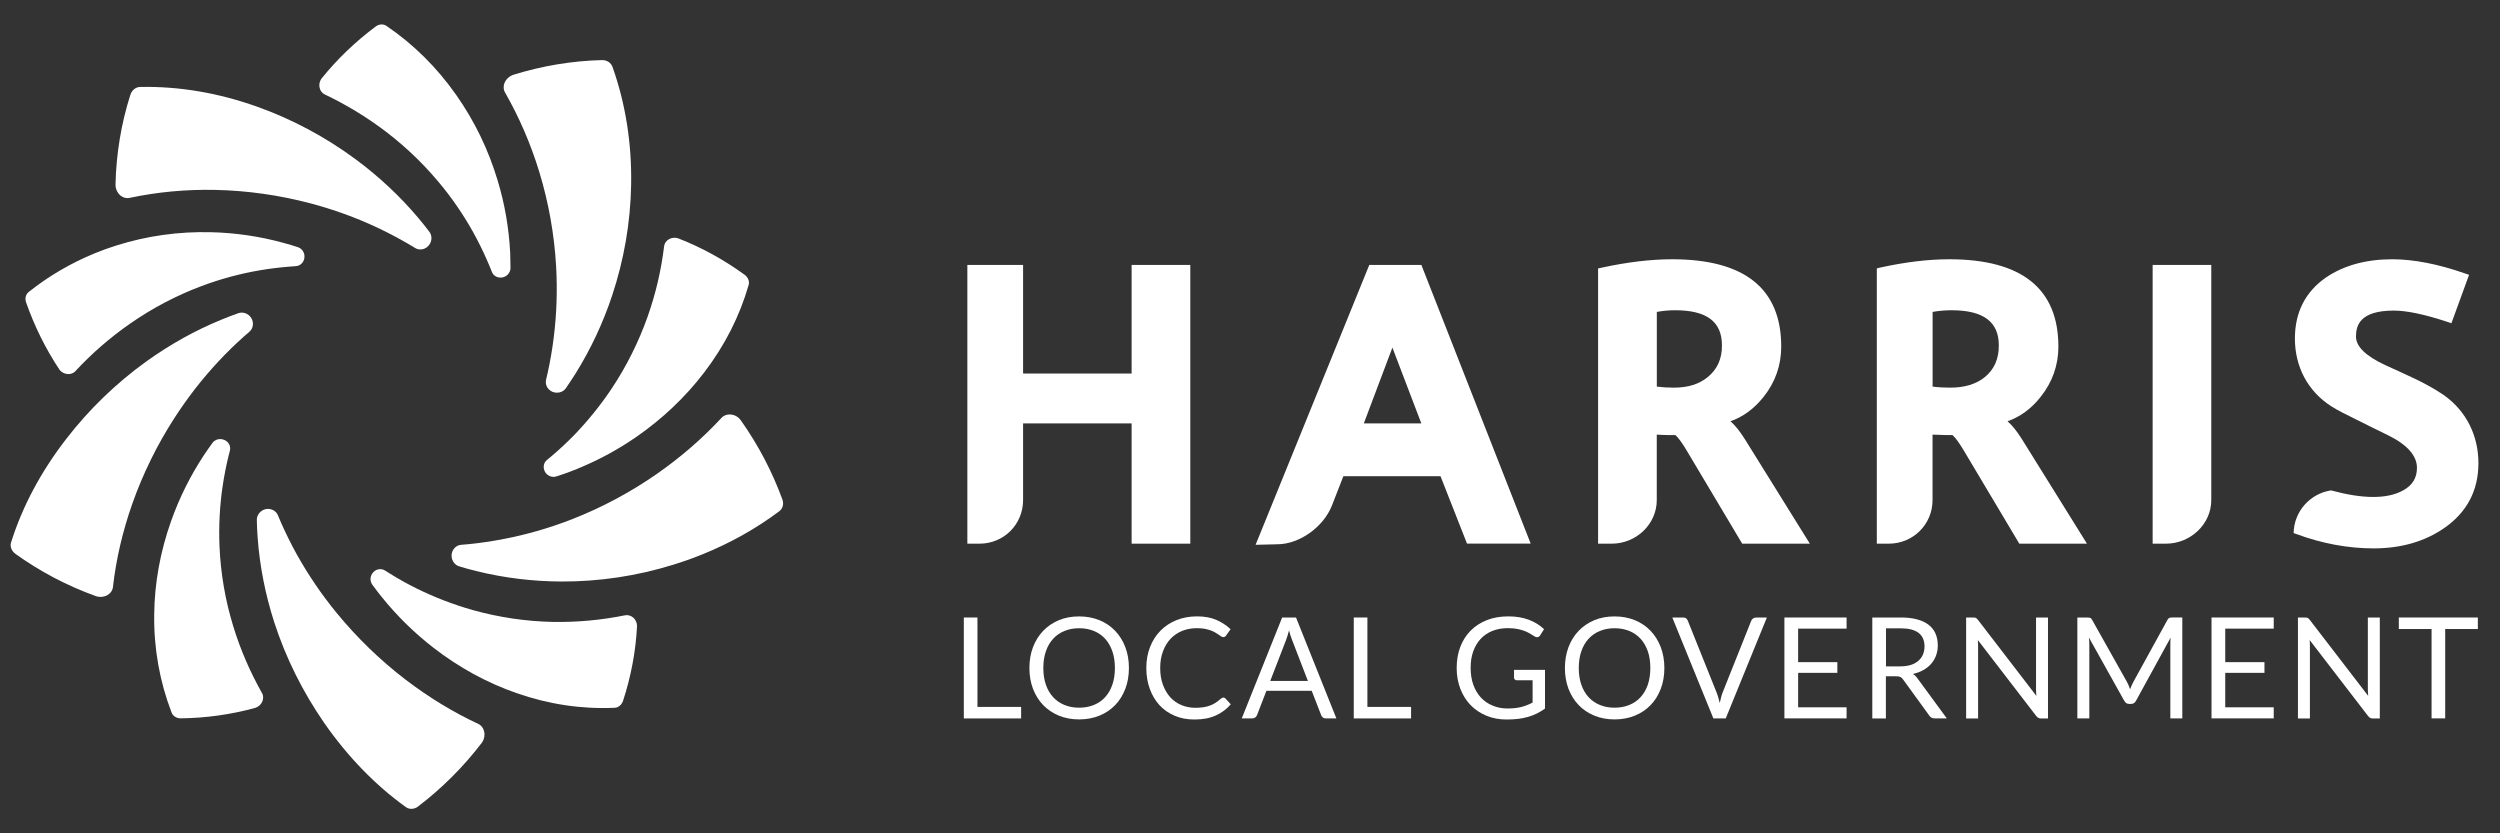 <?xml version="1.0" encoding="utf-8"?>
<!-- Generator: Adobe Illustrator 24.0.0, SVG Export Plug-In . SVG Version: 6.00 Build 0)  -->
<svg version="1.1" id="Layer_1" xmlns="http://www.w3.org/2000/svg" xmlns:xlink="http://www.w3.org/1999/xlink" x="0px" y="0px" viewBox="0 0 510 170" style="enable-background:new 0 0 510 170;" xml:space="preserve">
  <rect x="0" y="0" width="510" height="170" fill="#333333" stroke="none"/>
  <style type="text/css">
	.st0{fill:#FFFFFF;}
	.st1{fill-rule:evenodd;clip-rule:evenodd;fill:#FFFFFF;}
</style>
  <g>
    <g>
      <polygon class="st0" points="489.36,125.97 489.36,128.32 496.04,128.32 496.04,146.55 498.82,146.55 498.82,128.32 
			505.48,128.32 505.48,125.97 		" />
      <path class="st0" d="M470.78,126.06c0.12,0.07,0.26,0.19,0.41,0.39l11.92,15.51c-0.02-0.24-0.04-0.48-0.05-0.72
			c-0.01-0.24-0.02-0.46-0.02-0.68v-14.58h2.44v20.59h-1.41c-0.22,0-0.41-0.04-0.55-0.12c-0.15-0.08-0.3-0.21-0.44-0.39
			l-11.91-15.49c0.02,0.24,0.03,0.47,0.04,0.7c0.01,0.24,0.01,0.44,0.01,0.64v14.66h-2.44v-20.59h1.44
			C470.48,125.97,470.66,126,470.78,126.06" />
      <polygon class="st0" points="463.84,125.97 463.84,128.24 453.95,128.24 453.95,135.08 461.95,135.08 461.95,137.26 
			453.95,137.26 453.95,144.29 463.84,144.29 463.84,146.55 451.15,146.55 451.15,125.97 		" />
      <path class="st0" d="M434.25,139.84c0.1,0.25,0.2,0.51,0.29,0.77c0.1-0.27,0.2-0.52,0.31-0.77c0.1-0.25,0.23-0.49,0.36-0.74
			l6.96-12.66c0.13-0.21,0.26-0.36,0.4-0.4c0.13-0.05,0.32-0.07,0.57-0.07h2.05v20.58h-2.44v-15.13c0-0.2,0-0.41,0.01-0.64
			c0.01-0.24,0.02-0.47,0.04-0.7l-7.05,12.87c-0.24,0.44-0.57,0.65-1.01,0.65h-0.4c-0.43,0-0.76-0.21-1-0.65l-7.21-12.91
			c0.03,0.25,0.05,0.49,0.07,0.73c0.01,0.24,0.02,0.46,0.02,0.66v15.13h-2.44v-20.58h2.05c0.24,0,0.44,0.02,0.57,0.07
			c0.14,0.04,0.27,0.18,0.39,0.4l7.12,12.68C434.03,139.34,434.15,139.59,434.25,139.84" />
      <path class="st0" d="M403.09,126.06c0.12,0.07,0.26,0.19,0.41,0.39l11.92,15.51c-0.03-0.24-0.04-0.48-0.05-0.72
			c-0.01-0.24-0.02-0.46-0.02-0.68v-14.58h2.44v20.59h-1.41c-0.22,0-0.4-0.04-0.55-0.12c-0.15-0.08-0.29-0.21-0.44-0.39
			l-11.91-15.49c0.02,0.24,0.03,0.47,0.04,0.7c0.01,0.24,0.01,0.44,0.01,0.64v14.66h-2.44v-20.59h1.44
			C402.8,125.97,402.98,126,403.09,126.06" />
      <path class="st0" d="M384.72,137.97v8.59h-2.77v-20.59h5.82c1.3,0,2.42,0.13,3.38,0.4c0.95,0.26,1.73,0.64,2.35,1.14
			c0.62,0.5,1.08,1.1,1.37,1.8c0.29,0.7,0.44,1.49,0.44,2.36c0,0.73-0.12,1.4-0.35,2.04c-0.23,0.63-0.56,1.2-1,1.7
			c-0.44,0.5-0.97,0.93-1.6,1.28c-0.63,0.36-1.34,0.62-2.13,0.8c0.34,0.2,0.65,0.49,0.92,0.88l6,8.18h-2.47
			c-0.51,0-0.88-0.2-1.12-0.59l-5.34-7.36c-0.16-0.23-0.34-0.4-0.53-0.49c-0.19-0.1-0.48-0.15-0.86-0.15H384.72z M384.72,135.94
			h2.92c0.81,0,1.53-0.1,2.15-0.29s1.13-0.48,1.55-0.84c0.42-0.36,0.73-0.79,0.94-1.28c0.21-0.5,0.32-1.05,0.32-1.65
			c0-1.22-0.4-2.15-1.21-2.77c-0.81-0.62-2.01-0.93-3.61-0.93h-3.04V135.94z" />
      <polygon class="st0" points="376.7,125.97 376.7,128.24 366.82,128.24 366.82,135.08 374.82,135.08 374.82,137.26 366.82,137.26 
			366.82,144.29 376.7,144.29 376.7,146.55 364.02,146.55 364.02,125.97 		" />
      <path class="st0" d="M341.15,125.97h2.23c0.25,0,0.45,0.06,0.6,0.19c0.15,0.12,0.27,0.28,0.34,0.48l5.82,14.52
			c0.13,0.32,0.26,0.68,0.37,1.06c0.11,0.39,0.22,0.78,0.32,1.2c0.09-0.41,0.18-0.81,0.28-1.2c0.1-0.38,0.22-0.74,0.35-1.06
			l5.79-14.52c0.07-0.16,0.18-0.32,0.35-0.45c0.16-0.13,0.36-0.21,0.6-0.21h2.24l-8.39,20.58h-2.52L341.15,125.97z" />
      <path class="st0" d="M339.53,136.27c0,1.54-0.24,2.96-0.73,4.24c-0.49,1.29-1.18,2.4-2.07,3.32c-0.89,0.93-1.96,1.65-3.21,2.16
			c-1.25,0.51-2.63,0.77-4.15,0.77c-1.51,0-2.89-0.26-4.13-0.77c-1.25-0.52-2.32-1.24-3.2-2.16c-0.89-0.93-1.58-2.04-2.07-3.32
			c-0.48-1.29-0.73-2.7-0.73-4.24c0-1.54,0.25-2.96,0.73-4.24c0.49-1.29,1.18-2.4,2.07-3.33c0.89-0.93,1.96-1.66,3.2-2.18
			c1.24-0.52,2.63-0.77,4.13-0.77c1.52,0,2.9,0.26,4.15,0.77c1.25,0.52,2.32,1.24,3.21,2.18c0.89,0.93,1.57,2.04,2.07,3.33
			C339.28,133.32,339.53,134.73,339.53,136.27 M336.67,136.27c0-1.26-0.17-2.4-0.51-3.4c-0.35-1-0.84-1.85-1.47-2.55
			c-0.64-0.69-1.4-1.23-2.3-1.6c-0.9-0.37-1.91-0.56-3.02-0.56c-1.1,0-2.1,0.19-3,0.56c-0.91,0.37-1.67,0.91-2.31,1.6
			c-0.64,0.7-1.13,1.55-1.47,2.55c-0.35,1-0.52,2.14-0.52,3.4c0,1.26,0.17,2.4,0.52,3.4c0.34,1,0.84,1.85,1.47,2.54
			c0.64,0.7,1.4,1.23,2.31,1.6c0.9,0.37,1.89,0.56,3,0.56c1.11,0,2.12-0.19,3.02-0.56c0.9-0.37,1.67-0.9,2.3-1.6
			c0.63-0.69,1.12-1.54,1.47-2.54C336.49,138.67,336.67,137.53,336.67,136.27" />
      <path class="st0" d="M307.55,144.53c0.56,0,1.07-0.03,1.53-0.08c0.47-0.05,0.9-0.13,1.32-0.24c0.41-0.11,0.8-0.23,1.16-0.38
			c0.36-0.14,0.72-0.32,1.09-0.51v-4.54h-3.19c-0.18,0-0.33-0.05-0.44-0.16c-0.11-0.11-0.16-0.24-0.16-0.39v-1.58h6.32v7.9
			c-0.52,0.37-1.05,0.7-1.61,0.98c-0.56,0.28-1.16,0.51-1.8,0.7c-0.64,0.19-1.32,0.32-2.05,0.42c-0.73,0.08-1.52,0.13-2.37,0.13
			c-1.49,0-2.87-0.25-4.11-0.77c-1.24-0.51-2.32-1.23-3.22-2.15c-0.9-0.92-1.6-2.04-2.1-3.32c-0.5-1.29-0.76-2.72-0.76-4.27
			c0-1.57,0.25-3,0.74-4.3c0.49-1.29,1.2-2.4,2.11-3.32c0.92-0.92,2.02-1.64,3.32-2.15c1.3-0.51,2.75-0.76,4.36-0.76
			c0.81,0,1.57,0.06,2.27,0.18c0.7,0.12,1.35,0.29,1.95,0.52c0.6,0.23,1.15,0.5,1.66,0.82c0.51,0.32,0.98,0.68,1.42,1.08l-0.79,1.26
			c-0.16,0.26-0.38,0.39-0.64,0.39c-0.15,0-0.32-0.05-0.5-0.16c-0.24-0.13-0.51-0.3-0.8-0.49c-0.3-0.19-0.66-0.38-1.08-0.56
			c-0.43-0.18-0.93-0.32-1.51-0.45c-0.58-0.12-1.27-0.19-2.06-0.19c-1.16,0-2.21,0.19-3.15,0.56c-0.94,0.38-1.74,0.92-2.4,1.62
			c-0.66,0.71-1.16,1.56-1.52,2.56c-0.36,1-0.53,2.12-0.53,3.37c0,1.31,0.19,2.46,0.56,3.48c0.37,1.02,0.89,1.88,1.56,2.6
			c0.67,0.71,1.47,1.25,2.39,1.62C305.43,144.34,306.44,144.53,307.55,144.53" />
      <polygon class="st0" points="278.95,144.21 287.86,144.21 287.86,146.56 276.17,146.56 276.17,125.97 278.95,125.97 		" />
      <path class="st0" d="M272.62,146.55h-2.16c-0.25,0-0.45-0.06-0.6-0.19c-0.15-0.12-0.27-0.28-0.34-0.47l-1.93-4.97h-9.24
			l-1.92,4.97c-0.07,0.17-0.18,0.32-0.35,0.46c-0.16,0.13-0.36,0.2-0.6,0.2h-2.16l8.24-20.58h2.83L272.62,146.55z M259.13,138.91
			h7.68l-3.23-8.37c-0.21-0.52-0.42-1.16-0.62-1.94c-0.1,0.4-0.21,0.76-0.3,1.08c-0.1,0.33-0.2,0.62-0.3,0.87L259.13,138.91z" />
      <path class="st0" d="M249.57,142.3c0.15,0,0.29,0.06,0.42,0.19l1.09,1.19c-0.84,0.98-1.86,1.74-3.07,2.28
			c-1.2,0.55-2.64,0.82-4.34,0.82c-1.48,0-2.84-0.25-4.04-0.77c-1.21-0.51-2.24-1.23-3.09-2.15c-0.85-0.92-1.51-2.04-1.98-3.33
			c-0.47-1.28-0.71-2.71-0.71-4.26c0-1.56,0.25-2.98,0.76-4.27c0.5-1.29,1.2-2.4,2.12-3.33c0.91-0.93,2-1.65,3.27-2.16
			c1.27-0.51,2.66-0.77,4.2-0.77c1.52,0,2.82,0.24,3.92,0.71c1.1,0.47,2.07,1.11,2.92,1.91l-0.91,1.28
			c-0.07,0.1-0.14,0.18-0.24,0.24c-0.08,0.06-0.21,0.09-0.37,0.09c-0.12,0-0.25-0.04-0.4-0.14c-0.13-0.09-0.3-0.2-0.49-0.34
			c-0.19-0.13-0.42-0.28-0.68-0.43c-0.26-0.16-0.56-0.3-0.92-0.44c-0.36-0.13-0.76-0.24-1.24-0.34c-0.46-0.09-1-0.13-1.62-0.13
			c-1.1,0-2.11,0.19-3.03,0.56c-0.92,0.38-1.7,0.92-2.36,1.62c-0.66,0.7-1.17,1.55-1.54,2.56c-0.37,1-0.56,2.13-0.56,3.38
			c0,1.28,0.19,2.43,0.56,3.43c0.37,1,0.87,1.85,1.5,2.55c0.64,0.7,1.4,1.22,2.27,1.59c0.87,0.36,1.8,0.55,2.81,0.55
			c0.61,0,1.16-0.04,1.65-0.11c0.48-0.07,0.94-0.18,1.36-0.34c0.41-0.15,0.8-0.35,1.16-0.58c0.36-0.24,0.72-0.52,1.09-0.84
			C249.25,142.38,249.41,142.3,249.57,142.3" />
      <path class="st0" d="M230.3,136.27c0,1.54-0.24,2.96-0.73,4.24c-0.49,1.29-1.18,2.4-2.07,3.32c-0.89,0.93-1.96,1.65-3.21,2.16
			c-1.25,0.51-2.64,0.77-4.15,0.77s-2.89-0.26-4.14-0.77c-1.24-0.52-2.31-1.24-3.2-2.16c-0.89-0.93-1.58-2.04-2.07-3.32
			c-0.49-1.29-0.73-2.7-0.73-4.24c0-1.54,0.24-2.96,0.73-4.24c0.49-1.29,1.18-2.4,2.07-3.33c0.89-0.93,1.96-1.66,3.2-2.18
			c1.24-0.52,2.63-0.77,4.14-0.77s2.89,0.26,4.15,0.77c1.25,0.52,2.32,1.24,3.21,2.18c0.89,0.93,1.58,2.04,2.07,3.33
			C230.06,133.32,230.3,134.73,230.3,136.27 M227.44,136.27c0-1.26-0.17-2.4-0.52-3.4c-0.34-1-0.83-1.85-1.46-2.55
			c-0.63-0.69-1.4-1.23-2.3-1.6c-0.9-0.37-1.91-0.56-3.02-0.56c-1.1,0-2.1,0.19-3,0.56c-0.91,0.37-1.68,0.91-2.31,1.6
			c-0.64,0.7-1.13,1.55-1.47,2.55c-0.35,1-0.52,2.14-0.52,3.4c0,1.26,0.17,2.4,0.52,3.4c0.34,1,0.84,1.85,1.47,2.54
			c0.64,0.7,1.4,1.23,2.31,1.6c0.89,0.37,1.89,0.56,3,0.56c1.11,0,2.12-0.19,3.02-0.56c0.9-0.37,1.67-0.9,2.3-1.6
			c0.63-0.69,1.12-1.54,1.46-2.54C227.27,138.67,227.44,137.53,227.44,136.27" />
      <polygon class="st0" points="199.4,144.21 208.31,144.21 208.31,146.56 196.62,146.56 196.62,125.97 199.4,125.97 		" />
    </g>
    <g>
      <path class="st0" d="M498.71,80.72c-0.2-0.15-0.42-0.28-0.64-0.43c-3.56-2.36-7.63-4.02-11.5-5.82c-3.95-1.83-5.95-3.79-5.95-5.8
			c0-2.28,0.79-5.31,7.73-5.31c2.64,0,6.32,0.78,10.94,2.31l0.8,0.27l3.6-9.88l-0.83-0.28c-5.52-1.93-10.51-2.89-14.84-2.89
			c-5.34,0-9.89,1.25-13.53,3.72c-4.2,2.92-6.33,7.11-6.33,12.47c0,5.7,2.62,10.75,7.44,13.81c1.48,0.95,3.07,1.68,4.63,2.47
			c2.28,1.16,4.57,2.27,6.87,3.4c3.95,1.93,5.96,4.18,5.96,6.68c0,2.06-0.92,3.56-2.82,4.6c-3.29,1.83-8.29,1.74-14.71,0
			c-4.27,0.64-7.55,4.28-7.63,8.71l0.44,0.15c5.31,1.98,10.66,2.97,15.88,2.97c5.62,0,10.49-1.41,14.48-4.2
			c4.57-3.2,6.9-7.62,6.9-13.2C505.59,88.9,503.17,83.96,498.71,80.72" />
      <path class="st0" d="M439.14,110.91h2.71c4.96,0,9.25-3.94,9.25-8.89V54.05h-11.96V110.91z" />
      <path class="st0" d="M409.53,85.94c2.58-0.9,4.86-2.56,6.76-4.98c2.4-3,3.62-6.46,3.62-10.26c0-11.83-7.5-17.81-22.26-17.81
			c-4.33,0-9.04,0.58-14.22,1.72l-0.56,0.15v56.15h2.44c4.96,0,8.93-3.94,8.93-8.89V88.66c1.8,0.1,3.68,0.1,3.7,0.1h0.38
			c0.67,0.6,1.46,1.76,2.32,3.19l11.3,18.96h13.8l-13.22-21.24C411.44,87.93,410.45,86.73,409.53,85.94 M404.9,76.93
			c-1.74,1.43-4.13,2.15-7.04,2.15c-1.21,0-2.42-0.06-3.61-0.21V63.63c1.2-0.22,2.6-0.34,3.86-0.34c6.49,0,9.65,2.35,9.65,7.17
			C407.76,73.25,406.82,75.36,404.9,76.93" />
      <path class="st0" d="M353.01,85.94c2.57-0.9,4.84-2.56,6.76-4.98c2.4-3,3.6-6.46,3.6-10.26c0-11.83-7.48-17.81-22.25-17.81
			c-4.33,0-9.2,0.58-14.39,1.72l-0.72,0.15v56.15h2.78c4.96,0,9.19-3.94,9.19-8.89V88.66c1.2,0.1,3.41,0.1,3.44,0.1h0.37
			c0.68,0.6,1.47,1.76,2.32,3.19l11.3,18.96h13.8L356,89.67C354.91,87.93,353.93,86.73,353.01,85.94 M348.37,76.93
			c-1.74,1.43-3.98,2.15-6.9,2.15c-1.23,0-2.28-0.06-3.48-0.21V63.63c1.2-0.22,2.47-0.34,3.72-0.34c6.48,0,9.57,2.35,9.57,7.17
			C351.29,73.25,350.3,75.36,348.37,76.93" />
      <path class="st0" d="M279.33,54.06l-23.19,57.08l4.46-0.11c4.43,0,9.4-3.5,11.12-7.92l2.33-5.97h19.81l5.41,13.76h12.99
			l-22.3-56.85H279.33z M278.22,86.37l5.83-15.46l5.9,15.46H278.22z" />
      <path class="st0" d="M230.85,76.2h-22.14V54.05h-11.37v56.86h2.48c4.96,0,8.89-3.94,8.89-8.89V86.37h22.14v24.54h11.97V54.05
			h-11.97V76.2z" />
      <path class="st0" d="M78.79,26.91c4.36,3.33,8.31,7.2,11.75,11.52c2.55,3.21,4.82,6.68,6.73,10.32c0.94,1.79,1.81,3.65,2.59,5.52
			c0.16,0.4,0.32,0.79,0.49,1.2c0.32,0.85,1.24,1.31,2.19,1.12c0.12-0.03,0.26-0.07,0.37-0.12c0.74-0.32,1.23-1.02,1.23-1.79
			c0-1-0.02-2.04-0.06-3.05c-0.25-5.02-1.1-10-2.55-14.78c-1.9-6.35-4.76-12.21-8.45-17.46c-3.98-5.67-8.78-10.41-14.28-14.13
			c-0.61-0.41-1.49-0.36-2.16,0.15c-4.08,3.05-7.8,6.59-10.98,10.53c-0.06,0.06-0.09,0.12-0.15,0.2c-0.3,0.48-0.44,1.09-0.33,1.66
			c0.11,0.65,0.5,1.19,1.04,1.45C70.65,21.36,74.88,23.92,78.79,26.91 M60.37,54.29c0.22-0.01,0.44-0.07,0.64-0.16
			c0.6-0.29,1.03-0.89,1.09-1.59c0.11-0.94-0.45-1.82-1.31-2.11c-0.95-0.32-1.92-0.6-2.91-0.87c-4.85-1.34-9.84-2.07-14.83-2.19
			c-6.63-0.16-13.08,0.75-19.25,2.69c-1.5,0.47-3,1.01-4.44,1.6c-4.9,2.01-9.45,4.67-13.5,7.9c-0.61,0.48-0.82,1.31-0.54,2.12
			c1.69,4.82,3.95,9.4,6.72,13.59c0.04,0.07,0.08,0.13,0.13,0.2c0.37,0.44,0.91,0.74,1.48,0.82c0.34,0.05,0.68,0.01,0.99-0.09
			c0.28-0.1,0.53-0.25,0.72-0.47c3.35-3.61,7.1-6.87,11.15-9.69c4.5-3.14,9.44-5.75,14.6-7.68c3.84-1.44,7.84-2.53,11.9-3.22
			c2-0.34,4.03-0.59,6.05-0.75C59.5,54.34,59.93,54.31,60.37,54.29 M151.91,56.06c-4.17-3.04-8.72-5.55-13.46-7.4
			c-0.08-0.03-0.16-0.05-0.23-0.08c-0.57-0.15-1.18-0.08-1.69,0.18c-0.59,0.32-0.98,0.85-1.05,1.46c-0.59,4.89-1.72,9.72-3.36,14.36
			c-1.83,5.17-4.3,10.12-7.35,14.71c-2.27,3.4-4.88,6.61-7.73,9.56c-1.42,1.44-2.92,2.85-4.47,4.16c-0.32,0.27-0.66,0.56-1,0.83
			c-0.7,0.57-0.86,1.59-0.38,2.43c0.48,0.82,1.44,1.2,2.31,0.92c0.95-0.3,1.92-0.64,2.87-1c0.88-0.33,1.77-0.69,2.63-1.07
			c3.73-1.61,7.32-3.59,10.65-5.88c5.44-3.75,10.16-8.22,14.02-13.28c4.18-5.48,7.22-11.45,9.06-17.85
			C152.93,57.38,152.61,56.58,151.91,56.06 M44.14,89.72c-0.31,0.14-0.59,0.35-0.79,0.62c-0.58,0.8-1.17,1.64-1.74,2.5
			c-2.77,4.19-5.01,8.7-6.68,13.39c-2.22,6.23-3.4,12.63-3.47,19.07c-0.1,6.95,1.1,13.68,3.54,20.05c0.27,0.73,1.01,1.2,1.88,1.19
			c5.17-0.06,10.26-0.78,15.14-2.12c0.04-0.01,0.07-0.03,0.11-0.04c0.04,0,0.08-0.02,0.11-0.04c0.54-0.21,1-0.64,1.24-1.15
			c0.28-0.6,0.28-1.28-0.03-1.81c-2.44-4.32-4.43-8.91-5.87-13.64c-1.62-5.27-2.56-10.75-2.8-16.28c-0.17-4.09,0.04-8.23,0.64-12.29
			c0.3-2.01,0.69-4.02,1.16-5.98c0.11-0.42,0.21-0.84,0.32-1.26c0.23-0.88-0.23-1.8-1.12-2.18C45.25,89.52,44.66,89.51,44.14,89.72
			 M127.51,125.52c-4.87,0.99-9.84,1.44-14.78,1.35c-5.5-0.12-10.98-0.93-16.3-2.42c-3.94-1.12-7.8-2.6-11.48-4.42
			c-1.8-0.89-3.6-1.89-5.32-2.96c-0.36-0.21-0.73-0.46-1.1-0.69c-0.51-0.33-1.16-0.37-1.74-0.11c-0.26,0.11-0.48,0.28-0.67,0.5
			c-0.64,0.71-0.71,1.74-0.18,2.49c0.58,0.8,1.21,1.62,1.84,2.41c3.14,3.92,6.73,7.44,10.67,10.49c5.23,4.04,10.91,7.15,16.95,9.24
			c6.52,2.28,13.21,3.29,19.97,2.99c0.2-0.01,0.39-0.05,0.58-0.12c0.53-0.23,0.95-0.69,1.15-1.29c1.62-4.95,2.58-10.06,2.85-15.14
			c0-0.09,0-0.17,0-0.25c-0.04-0.58-0.29-1.15-0.71-1.55C128.75,125.6,128.11,125.4,127.51,125.52" />
      <path class="st0" d="M112.7,79.93c0.59,0.24,1.25,0.24,1.83,0c0.37-0.16,0.68-0.42,0.92-0.75c0.67-0.98,1.34-1.99,1.97-2.99
			c3.1-4.97,5.6-10.32,7.45-15.88c2.43-7.31,3.74-14.88,3.88-22.53c0.16-8.49-1.13-16.6-3.8-24.14c-0.31-0.86-1.15-1.4-2.16-1.38
			c-6.06,0.15-12.16,1.16-18.11,3.01c-0.02,0-0.03,0.01-0.04,0.02c-0.56,0.19-1.04,0.56-1.4,1.05c-0.1,0.13-0.18,0.28-0.25,0.42
			c-0.32,0.7-0.32,1.49,0.03,2.09c2.86,5,5.22,10.43,6.97,16.14c1.91,6.24,3.08,12.73,3.46,19.32c0.27,4.85,0.12,9.73-0.49,14.55
			c-0.29,2.37-0.7,4.75-1.21,7.09c-0.11,0.48-0.23,0.98-0.34,1.48C111.14,78.46,111.7,79.5,112.7,79.93 M24.42,39.75
			c0.57,0.54,1.32,0.76,2,0.62c5.66-1.2,11.55-1.76,17.52-1.63c6.5,0.14,13.01,1.06,19.38,2.74c4.69,1.24,9.28,2.9,13.67,4.96
			c2.17,1.03,4.31,2.15,6.37,3.36c0.44,0.25,0.87,0.51,1.32,0.79c0.59,0.36,1.32,0.4,1.96,0.11c0.31-0.14,0.58-0.34,0.8-0.6
			c0.71-0.82,0.77-2.01,0.14-2.83c-0.72-0.95-1.48-1.89-2.24-2.8c-3.78-4.48-8.09-8.5-12.81-11.99
			c-6.18-4.56-12.94-8.17-20.09-10.72c-7.93-2.82-15.92-4.18-23.85-4.02c-0.24,0-0.48,0.05-0.71,0.14c-0.6,0.25-1.08,0.79-1.29,1.47
			c-1.86,5.83-2.89,12.03-3.03,18.31c-0.01,0.61,0.18,1.22,0.55,1.72C24.19,39.51,24.31,39.63,24.42,39.75 M82.7,138.62
			c-5.14-3.94-9.86-8.5-14.04-13.6c-3.08-3.76-5.83-7.81-8.18-12.04c-1.15-2.09-2.23-4.27-3.19-6.46c-0.2-0.46-0.41-0.93-0.6-1.41
			c-0.4-0.96-1.47-1.47-2.52-1.24c-0.13,0.04-0.27,0.08-0.39,0.13c-0.85,0.36-1.41,1.2-1.39,2.08c0.02,1.2,0.08,2.41,0.17,3.59
			c0.42,5.85,1.58,11.65,3.38,17.25c2.37,7.34,5.84,14.24,10.16,20.5c4.82,6.94,10.45,12.74,16.71,17.24
			c0.51,0.36,1.16,0.45,1.8,0.23c0.24-0.08,0.47-0.2,0.68-0.37c4.76-3.63,9.16-7.97,12.96-12.94c0.37-0.49,0.58-1.09,0.58-1.72
			c0.01-0.16-0.01-0.32-0.04-0.49c-0.13-0.76-0.58-1.4-1.2-1.68C92.42,145.28,87.42,142.23,82.7,138.62 M49.72,68.68
			c0.37-0.33,0.76-0.67,1.15-1c0.8-0.68,0.96-1.85,0.4-2.79c-0.56-0.92-1.67-1.34-2.64-1c-1.12,0.39-2.26,0.83-3.36,1.28
			c-5.43,2.21-10.6,5.11-15.36,8.52c-6.25,4.5-11.76,9.84-16.39,15.84c-5.14,6.64-8.93,13.72-11.26,21.11
			c-0.27,0.85,0.09,1.77,0.91,2.36c4.92,3.53,10.45,6.48,16.39,8.61c0.55,0.19,1.15,0.21,1.72,0.05c0.03-0.01,0.06-0.01,0.09-0.03
			c0.16-0.04,0.31-0.11,0.45-0.18c0.69-0.37,1.14-0.99,1.22-1.68c0.64-5.71,1.98-11.42,3.96-17.04c2.16-6.1,5.05-12,8.63-17.53
			c2.63-4.07,5.63-7.93,8.93-11.47C46.2,71.97,47.93,70.28,49.72,68.68 M151.12,85.74c-0.34-0.5-0.86-0.87-1.44-1.07
			c-0.16-0.04-0.32-0.08-0.48-0.1c-0.76-0.1-1.52,0.15-1.98,0.64c-3.88,4.19-8.32,8.05-13.21,11.46c-5.32,3.7-11.15,6.84-17.28,9.24
			c-4.53,1.77-9.23,3.14-14,4.05c-2.35,0.46-4.74,0.81-7.12,1.05c-0.5,0.04-1.01,0.09-1.53,0.13c-0.24,0.02-0.48,0.08-0.69,0.18
			c-0.71,0.33-1.19,1.04-1.26,1.84c-0.09,1.08,0.56,2.08,1.55,2.38c1.13,0.35,2.3,0.66,3.46,0.95c5.68,1.41,11.54,2.12,17.43,2.14
			c7.72,0.02,15.36-1.13,22.68-3.4c2.04-0.62,4.05-1.33,5.99-2.12c5.76-2.32,11.04-5.3,15.74-8.82c0.72-0.55,0.96-1.49,0.62-2.42
			C157.54,96.25,154.71,90.8,151.12,85.74" />
    </g>
  </g>
</svg>